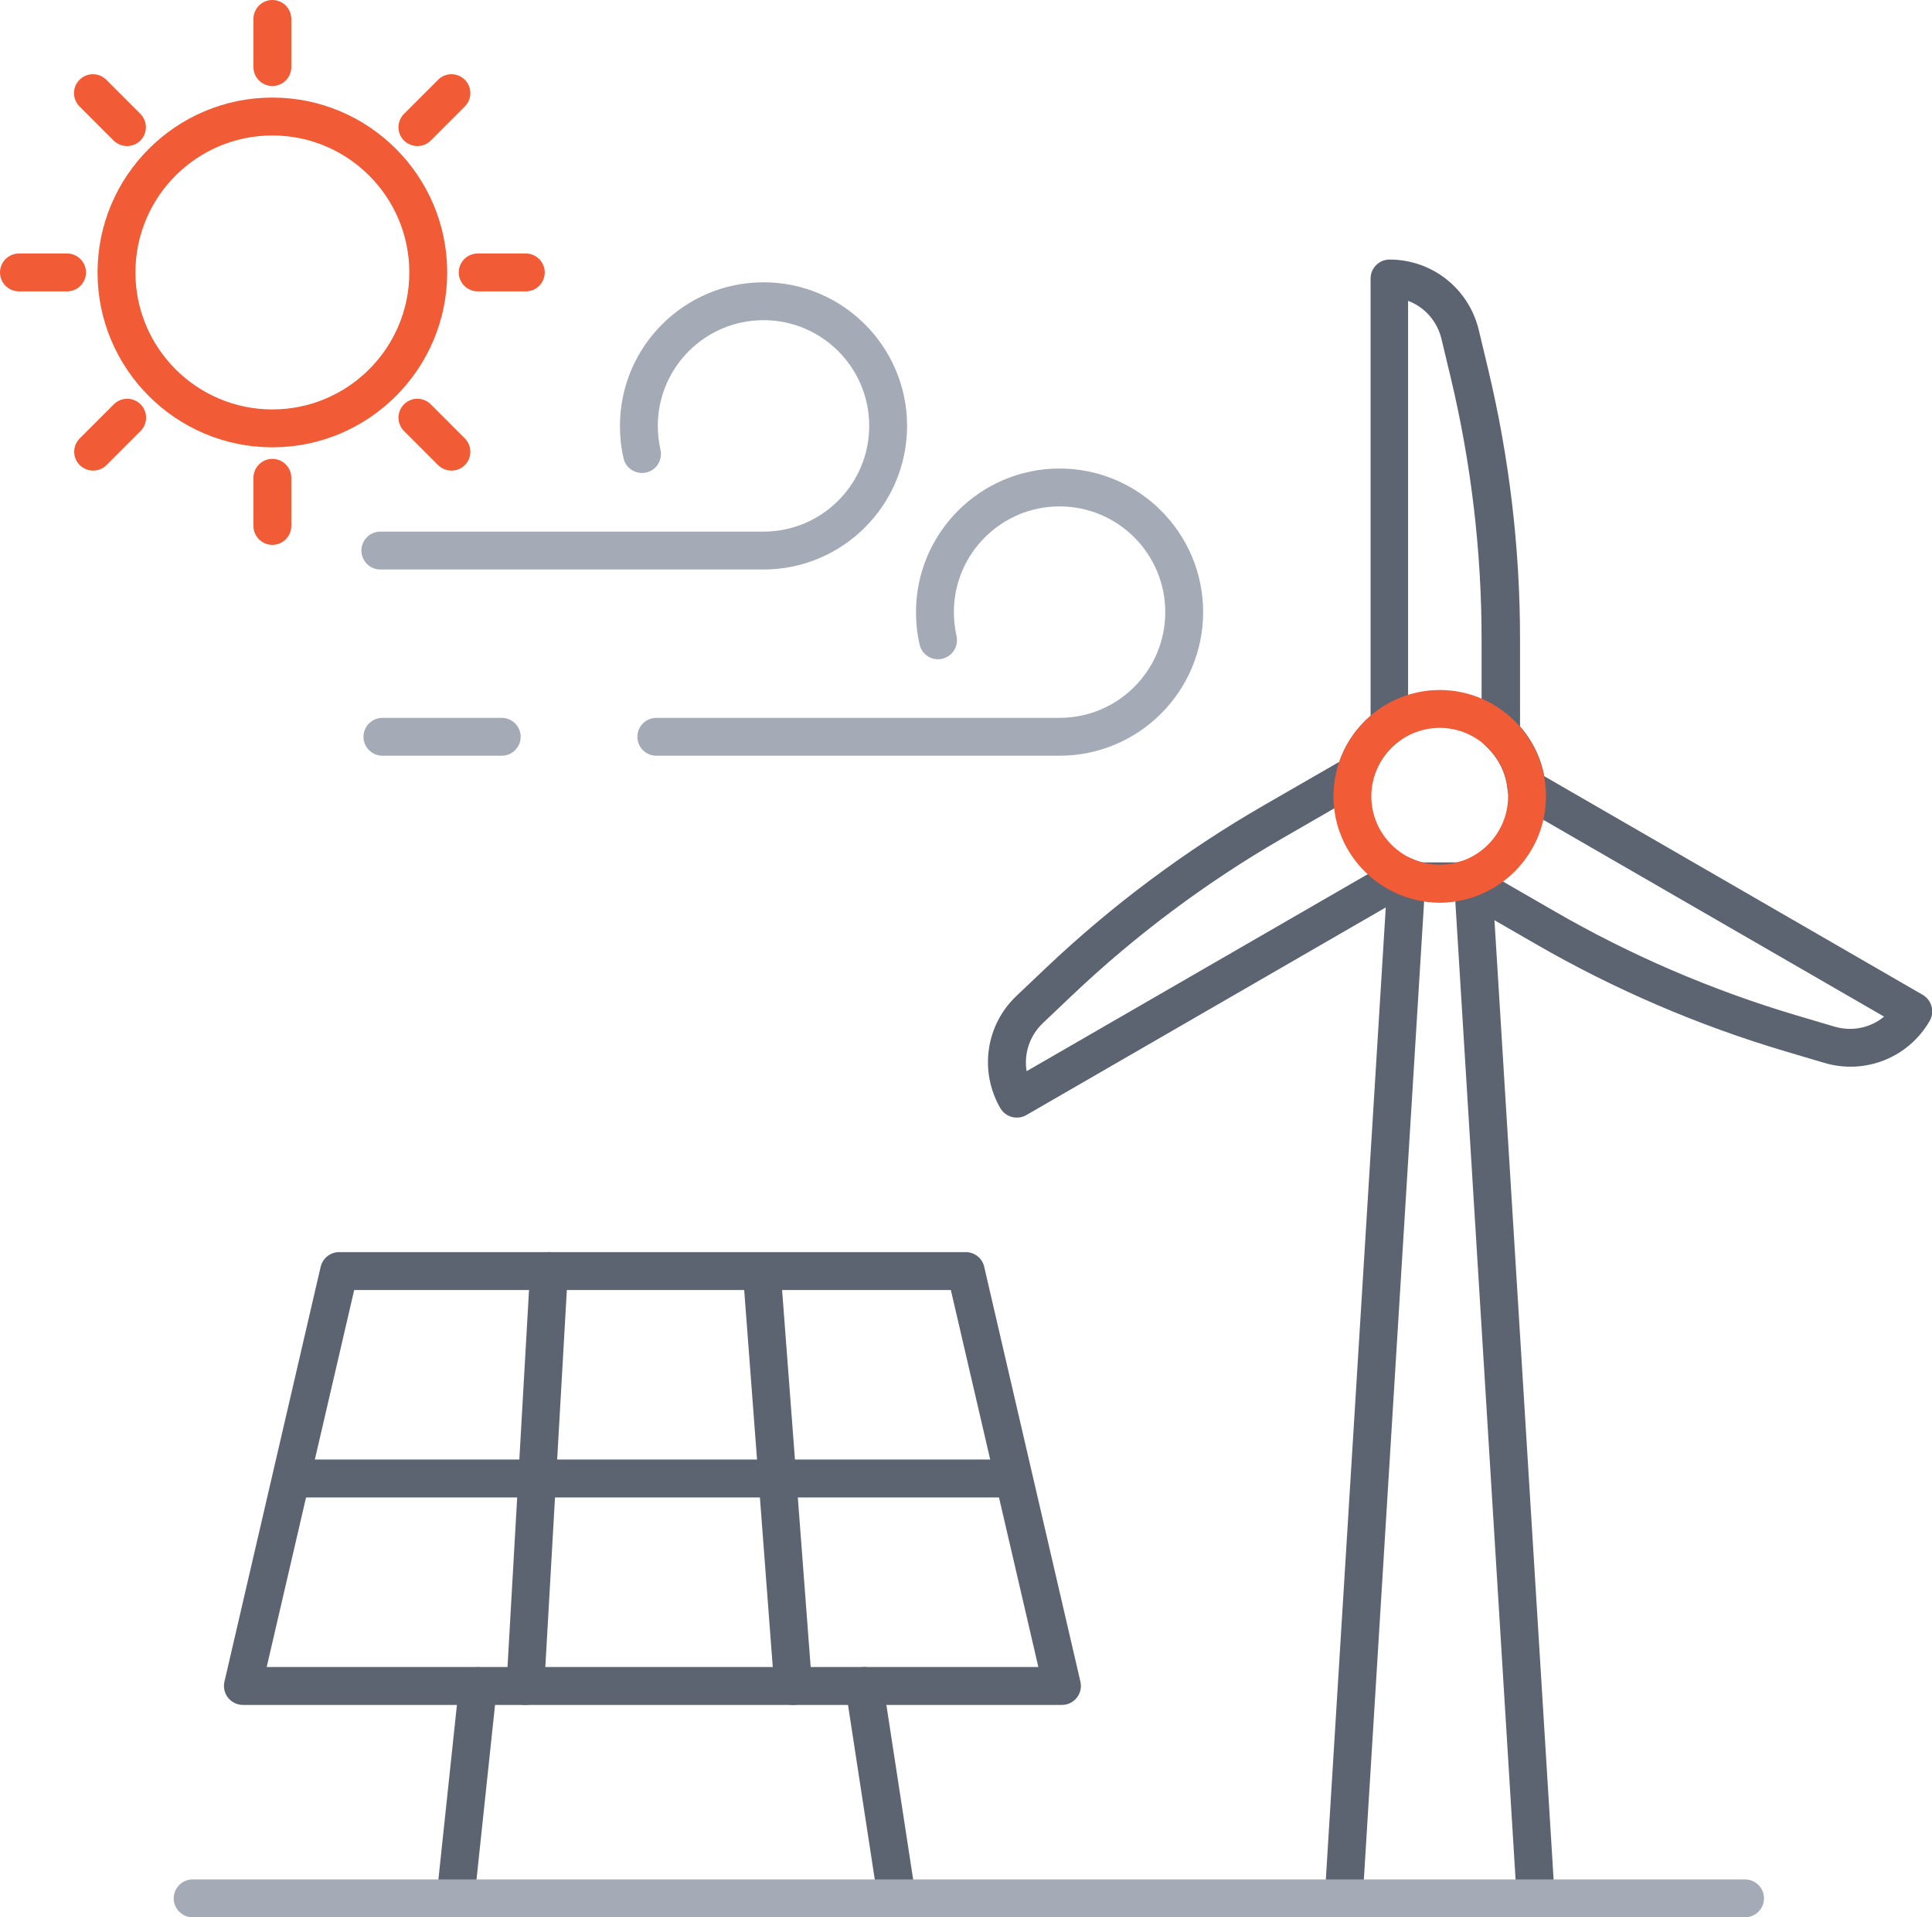 <?xml version="1.0" encoding="UTF-8"?>
<svg id="Layer_2" data-name="Layer 2" xmlns="http://www.w3.org/2000/svg" viewBox="0 0 102 101.2">
  <defs>
    <style>
      .cls-1 {
        fill: #f15b35;
      }

      .cls-1, .cls-2, .cls-3 {
        stroke-width: 0px;
      }

      .cls-2 {
        fill: #5c6471;
      }

      .cls-3 {
        fill: #a4abb7;
      }
    </style>
  </defs>
  <g id="Icons">
    <g>
      <path class="cls-2" d="M53.68,58.99c-.35,0-.68-.18-.87-.5-1.12-1.95-.77-4.39.86-5.93l1.56-1.48c3.47-3.29,7.33-6.17,11.47-8.56l4.01-2.31c.32-.94.89-1.77,1.65-2.43V14.7c0-.55.45-1,1-1,2.25,0,4.18,1.53,4.71,3.71l.5,2.09c1.11,4.65,1.68,9.43,1.68,14.21v4.63c.66.75,1.1,1.66,1.28,2.63l19.98,11.54c.48.28.64.89.37,1.37-1.12,1.95-3.42,2.86-5.57,2.22l-2.06-.61c-4.58-1.36-9.01-3.26-13.15-5.65l-4.01-2.31c-.97.19-1.99.12-2.93-.21l-19.98,11.54c-.16.09-.33.13-.5.13ZM71.53,42.04l-3.83,2.21c-4,2.31-7.74,5.1-11.09,8.28l-1.56,1.48c-.7.67-1,1.62-.85,2.53l19.38-11.19c.28-.16.62-.18.92-.04.83.38,1.75.44,2.6.16.39-.12.82,0,1.08.32.03.04.05.07.08.11l3.83,2.21c4,2.31,8.28,4.15,12.71,5.47l2.06.61c.93.27,1.9.06,2.61-.53l-19.38-11.19c-.28-.16-.47-.45-.5-.78-.08-.9-.5-1.72-1.17-2.33-.31-.28-.41-.72-.26-1.1.02-.05.04-.09.06-.13v-4.41c0-4.62-.55-9.25-1.62-13.75l-.5-2.09c-.23-.94-.9-1.68-1.76-2v22.38c0,.32-.16.63-.42.82-.74.52-1.25,1.3-1.45,2.17-.09.4-.42.71-.83.78-.04,0-.09.01-.13.01Z"/>
      <path class="cls-2" d="M81.08,101.2c-.52,0-.96-.41-1-.94l-3.25-52.74h-1.64l-3.25,52.74c-.03.55-.51.98-1.06.94-.55-.03-.97-.51-.94-1.06l3.31-53.68c.03-.53.47-.94,1-.94h3.52c.53,0,.97.41,1,.94l3.31,53.68c.03.55-.39,1.03-.94,1.06-.02,0-.04,0-.06,0Z"/>
      <g>
        <path class="cls-1" d="M14.38,23.61c-5.09,0-9.23-4.14-9.23-9.23S9.29,5.15,14.38,5.15s9.23,4.14,9.23,9.23-4.14,9.23-9.23,9.23ZM14.38,7.15c-3.99,0-7.23,3.24-7.23,7.23s3.24,7.23,7.23,7.23,7.23-3.24,7.23-7.23-3.24-7.23-7.23-7.23Z"/>
        <path class="cls-1" d="M14.38,4.54c-.55,0-1-.45-1-1V1c0-.55.45-1,1-1s1,.45,1,1v2.54c0,.55-.45,1-1,1Z"/>
        <path class="cls-1" d="M6.71,7.71c-.26,0-.51-.1-.71-.29l-1.8-1.8c-.39-.39-.39-1.02,0-1.41s1.02-.39,1.41,0l1.8,1.8c.39.39.39,1.02,0,1.41-.2.2-.45.29-.71.29Z"/>
        <path class="cls-1" d="M3.54,15.38H1c-.55,0-1-.45-1-1s.45-1,1-1h2.54c.55,0,1,.45,1,1s-.45,1-1,1Z"/>
        <path class="cls-1" d="M4.92,24.84c-.26,0-.51-.1-.71-.29-.39-.39-.39-1.02,0-1.41l1.8-1.8c.39-.39,1.02-.39,1.41,0s.39,1.02,0,1.41l-1.8,1.8c-.2.2-.45.29-.71.29Z"/>
        <path class="cls-1" d="M14.38,28.76c-.55,0-1-.45-1-1v-2.54c0-.55.45-1,1-1s1,.45,1,1v2.54c0,.55-.45,1-1,1Z"/>
        <path class="cls-1" d="M23.84,24.84c-.26,0-.51-.1-.71-.29l-1.8-1.8c-.39-.39-.39-1.02,0-1.41s1.02-.39,1.41,0l1.8,1.8c.39.39.39,1.02,0,1.41-.2.2-.45.29-.71.29Z"/>
        <path class="cls-1" d="M27.76,15.38h-2.54c-.55,0-1-.45-1-1s.45-1,1-1h2.54c.55,0,1,.45,1,1s-.45,1-1,1Z"/>
        <path class="cls-1" d="M22.04,7.71c-.26,0-.51-.1-.71-.29-.39-.39-.39-1.02,0-1.41l1.8-1.8c.39-.39,1.02-.39,1.41,0s.39,1.02,0,1.41l-1.8,1.8c-.2.2-.45.29-.71.29Z"/>
      </g>
      <path class="cls-2" d="M24.05,101.2s-.07,0-.11,0c-.55-.06-.95-.55-.89-1.1l1.19-11.21c.06-.55.56-.95,1.1-.89.55.06.95.55.89,1.1l-1.19,11.21c-.05.51-.49.89-.99.89Z"/>
      <path class="cls-2" d="M47.35,101.2c-.49,0-.91-.35-.99-.85l-1.72-11.21c-.08-.55.29-1.06.84-1.14.55-.08,1.06.29,1.14.84l1.72,11.21c.08.55-.29,1.06-.84,1.14-.05,0-.1.01-.15.01Z"/>
      <path class="cls-3" d="M92.14,101.2H10.17c-.55,0-1-.45-1-1s.45-1,1-1h81.96c.55,0,1,.45,1,1s-.45,1-1,1Z"/>
      <path class="cls-3" d="M40.31,30.06h-20.23c-.55,0-1-.45-1-1s.45-1,1-1h20.23c3.08,0,5.58-2.5,5.58-5.58s-2.5-5.58-5.58-5.58-5.58,2.5-5.58,5.58c0,.43.05.85.14,1.26.12.54-.21,1.08-.75,1.2-.54.12-1.08-.21-1.2-.75-.13-.56-.19-1.13-.19-1.71,0-4.18,3.4-7.58,7.58-7.58s7.58,3.4,7.58,7.58-3.4,7.58-7.58,7.58Z"/>
      <path class="cls-3" d="M26.49,39.89h-6.3c-.55,0-1-.45-1-1s.45-1,1-1h6.3c.55,0,1,.45,1,1s-.45,1-1,1Z"/>
      <path class="cls-3" d="M55.94,39.89h-21.29c-.55,0-1-.45-1-1s.45-1,1-1h21.29c3.08,0,5.58-2.5,5.58-5.58s-2.5-5.58-5.58-5.58-5.58,2.5-5.58,5.58c0,.42.05.85.14,1.26.12.54-.21,1.07-.75,1.2-.54.13-1.08-.21-1.2-.75-.13-.56-.19-1.13-.19-1.71,0-4.18,3.4-7.58,7.58-7.58s7.58,3.4,7.58,7.58-3.4,7.58-7.58,7.58Z"/>
      <path class="cls-2" d="M56.08,89.99H12.82c-.3,0-.59-.14-.78-.38-.19-.24-.26-.55-.19-.85l5.08-21.9c.11-.45.51-.77.97-.77h33.09c.46,0,.87.32.97.77l5.08,21.9c.07.3,0,.61-.19.85-.19.24-.48.38-.78.38ZM14.08,87.99h40.74l-4.62-19.9h-31.5l-4.62,19.9Z"/>
      <path class="cls-2" d="M27.74,89.99s-.04,0-.06,0c-.55-.03-.97-.5-.94-1.06l1.25-21.9c.03-.55.49-.97,1.05-.94.55.03.97.5.94,1.06l-1.25,21.9c-.03.53-.47.94-1,.94Z"/>
      <path class="cls-2" d="M41.88,89.99c-.52,0-.96-.4-1-.92l-1.66-21.9c-.04-.55.37-1.03.92-1.07.56-.04,1.03.37,1.07.92l1.66,21.9c.04.55-.37,1.03-.92,1.07-.03,0-.05,0-.08,0Z"/>
      <path class="cls-2" d="M53.41,79.04H15.91c-.55,0-1-.45-1-1s.45-1,1-1h37.5c.55,0,1,.45,1,1s-.45,1-1,1Z"/>
      <path class="cls-1" d="M76.01,47.64c-3.09,0-5.61-2.52-5.61-5.61s2.52-5.61,5.61-5.61,5.61,2.52,5.61,5.61-2.52,5.61-5.61,5.61ZM76.01,38.42c-1.99,0-3.61,1.62-3.61,3.61s1.62,3.61,3.61,3.61,3.61-1.62,3.61-3.61-1.62-3.61-3.61-3.61Z"/>
    </g>
  </g>
</svg>